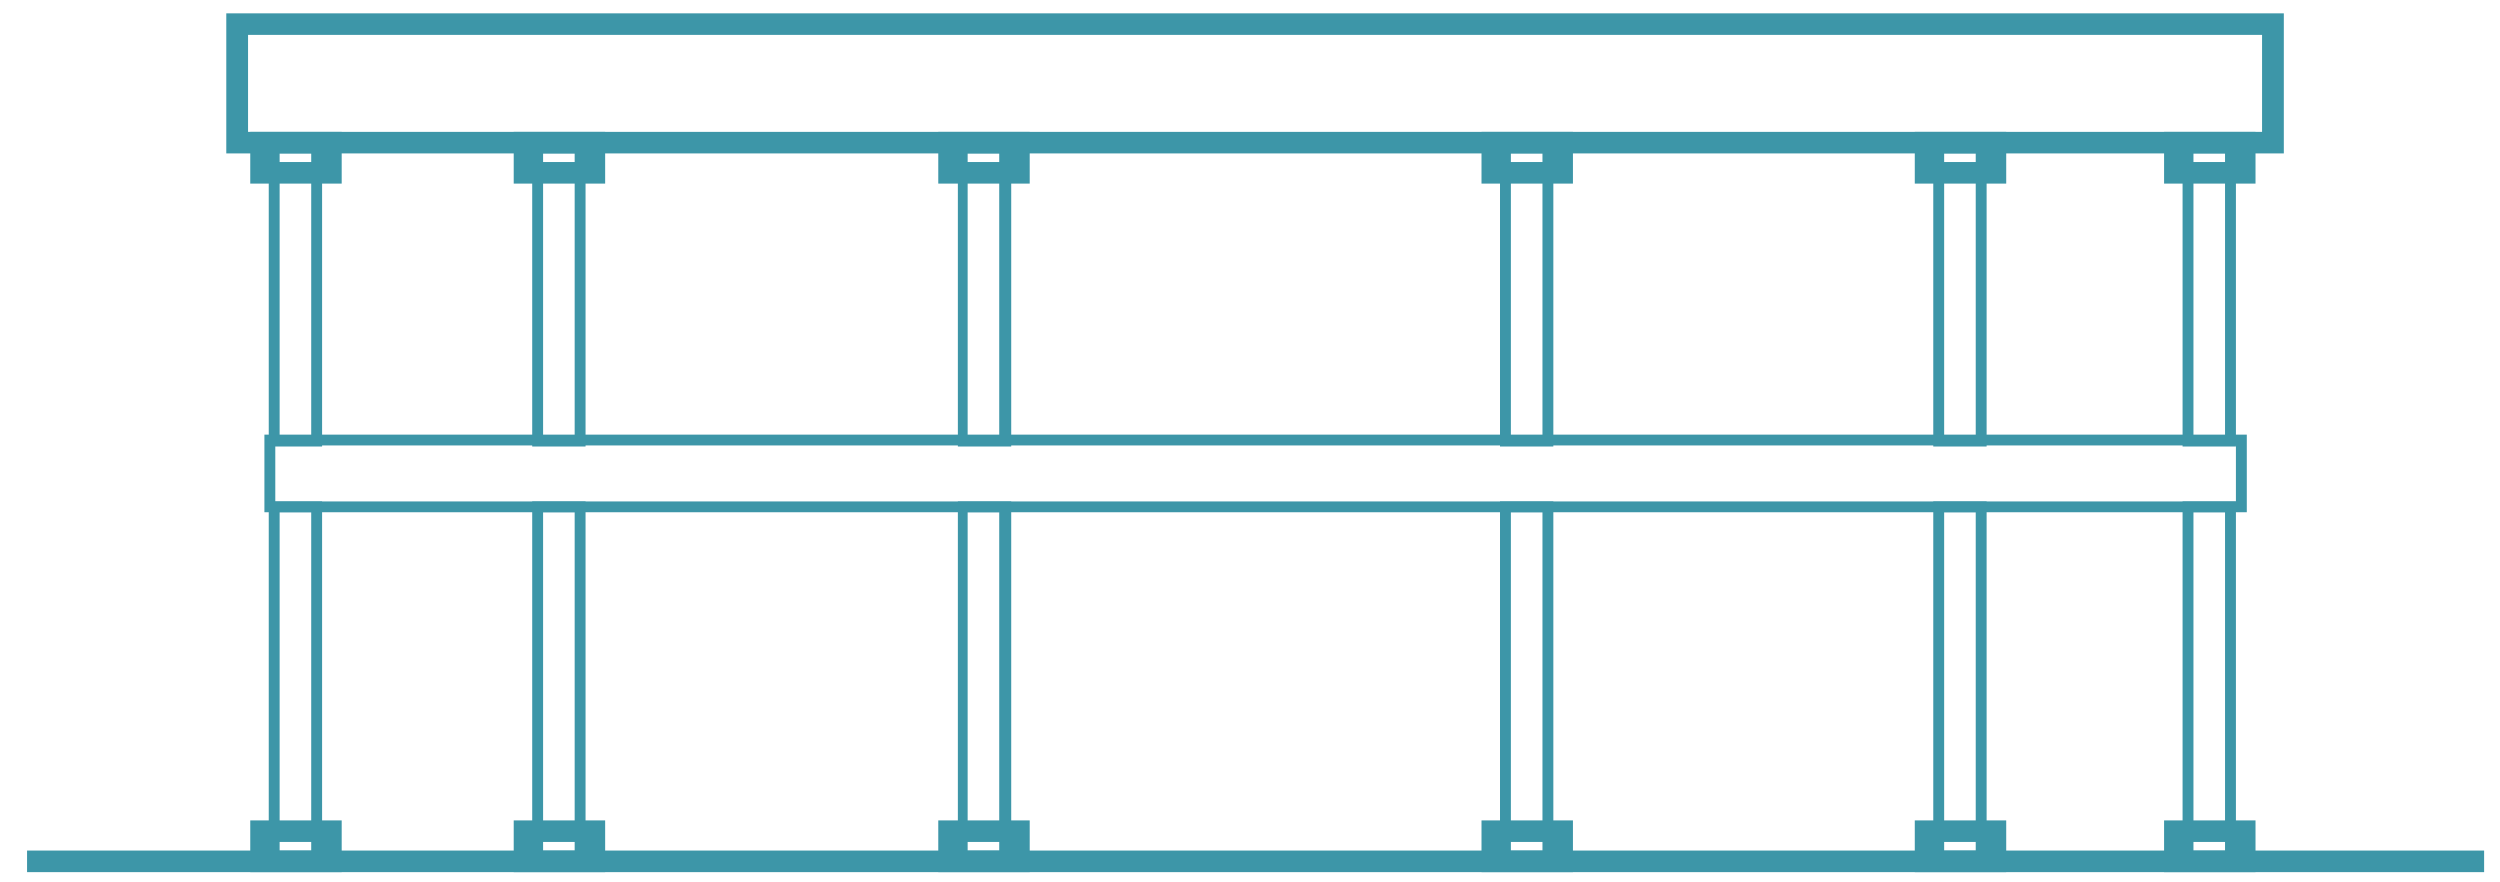 <svg width="68" height="24" viewBox="0 0 68 24" fill="none" xmlns="http://www.w3.org/2000/svg">
<path d="M62.12 4.173H6.155V0.363H62.12V4.173ZM6.747 3.587H61.528V0.949H6.747V3.587Z" fill="#3D96A8"/>
<path d="M8.761 12.145H7.31V3.733H8.761V12.145ZM7.606 11.852H8.465V4.026H7.606V11.852Z" fill="#3D96A8"/>
<path d="M8.761 23.575H7.31V13.639H8.761V23.575ZM7.606 23.282H8.465V13.933H7.606V23.282Z" fill="#3D96A8"/>
<path d="M60.817 23.575H59.366V13.639H60.817V23.575ZM59.662 23.282H60.521V13.933H59.662V23.282Z" fill="#3D96A8"/>
<path d="M60.817 12.145H59.366V3.733H60.817V12.145ZM59.662 11.852H60.521V4.026H59.662V11.852Z" fill="#3D96A8"/>
<path d="M67.568 23.135H0.736V23.722H67.568V23.135Z" fill="#3D96A8"/>
<path d="M15.927 12.145H14.476V3.733H15.927V12.145ZM14.772 11.852H15.631V4.026H14.772V11.852Z" fill="#3D96A8"/>
<path d="M15.927 23.575H14.476V13.639H15.927V23.575ZM14.772 23.282H15.631V13.933H14.772V23.282Z" fill="#3D96A8"/>
<path d="M54.036 23.575H52.585V13.639H54.036V23.575ZM52.881 23.282H53.74V13.933H52.881V23.282Z" fill="#3D96A8"/>
<path d="M54.036 12.145H52.585V3.733H54.036V12.145ZM52.881 11.852H53.74V4.026H52.881V11.852Z" fill="#3D96A8"/>
<path d="M16.46 23.722H13.973V22.315H16.46V23.722ZM14.535 23.135H15.838V22.901H14.535V23.135Z" fill="#3D96A8"/>
<path d="M28.008 23.722H25.521V22.315H28.008V23.722ZM26.113 23.135H27.416V22.901H26.113V23.135Z" fill="#3D96A8"/>
<path d="M42.784 23.722H40.297V22.315H42.784V23.722ZM40.859 23.135H42.162V22.901H40.859V23.135Z" fill="#3D96A8"/>
<path d="M54.569 23.722H52.082V22.315H54.569V23.722ZM52.645 23.135H53.947V22.901H52.645V23.135Z" fill="#3D96A8"/>
<path d="M61.35 23.722H58.863V22.315H61.35V23.722ZM59.455 23.135H60.758V22.901H59.455V23.135Z" fill="#3D96A8"/>
<path d="M9.294 23.722H6.807V22.315H9.294V23.722ZM7.399 23.135H8.702V22.901H7.399V23.135Z" fill="#3D96A8"/>
<path d="M16.46 4.994H13.973V3.587H16.46V4.994ZM14.535 4.407H15.838V4.173H14.535V4.407Z" fill="#3D96A8"/>
<path d="M28.008 4.994H25.521V3.587H28.008V4.994ZM26.113 4.407H27.416V4.173H26.113V4.407Z" fill="#3D96A8"/>
<path d="M42.784 4.994H40.297V3.587H42.784V4.994ZM40.859 4.407H42.162V4.173H40.859V4.407Z" fill="#3D96A8"/>
<path d="M54.569 4.994H52.082V3.587H54.569V4.994ZM52.645 4.407H53.947V4.173H52.645V4.407Z" fill="#3D96A8"/>
<path d="M61.35 4.994H58.863V3.587H61.35V4.994ZM59.455 4.407H60.758V4.173H59.455V4.407Z" fill="#3D96A8"/>
<path d="M9.294 4.994H6.807V3.587H9.294V4.994ZM7.399 4.407H8.702V4.173H7.399V4.407Z" fill="#3D96A8"/>
<path d="M27.505 12.145H26.054V3.733H27.505V12.145ZM26.32 11.852H27.179V4.026H26.32V11.852Z" fill="#3D96A8"/>
<path d="M27.505 23.575H26.054V13.639H27.505V23.575ZM26.32 23.282H27.179V13.933H26.32V23.282Z" fill="#3D96A8"/>
<path d="M42.251 12.145H40.8V3.733H42.251V12.145ZM41.096 11.852H41.955V4.026H41.096V11.852Z" fill="#3D96A8"/>
<path d="M42.251 23.575H40.8V13.639H42.251V23.575ZM41.096 23.282H41.955V13.933H41.096V23.282Z" fill="#3D96A8"/>
<path d="M61.113 13.933H7.192V11.822H61.113V13.933ZM7.488 13.639L60.817 13.639L60.817 12.116H7.488V13.639Z" fill="#3D96A8"/>
</svg>
